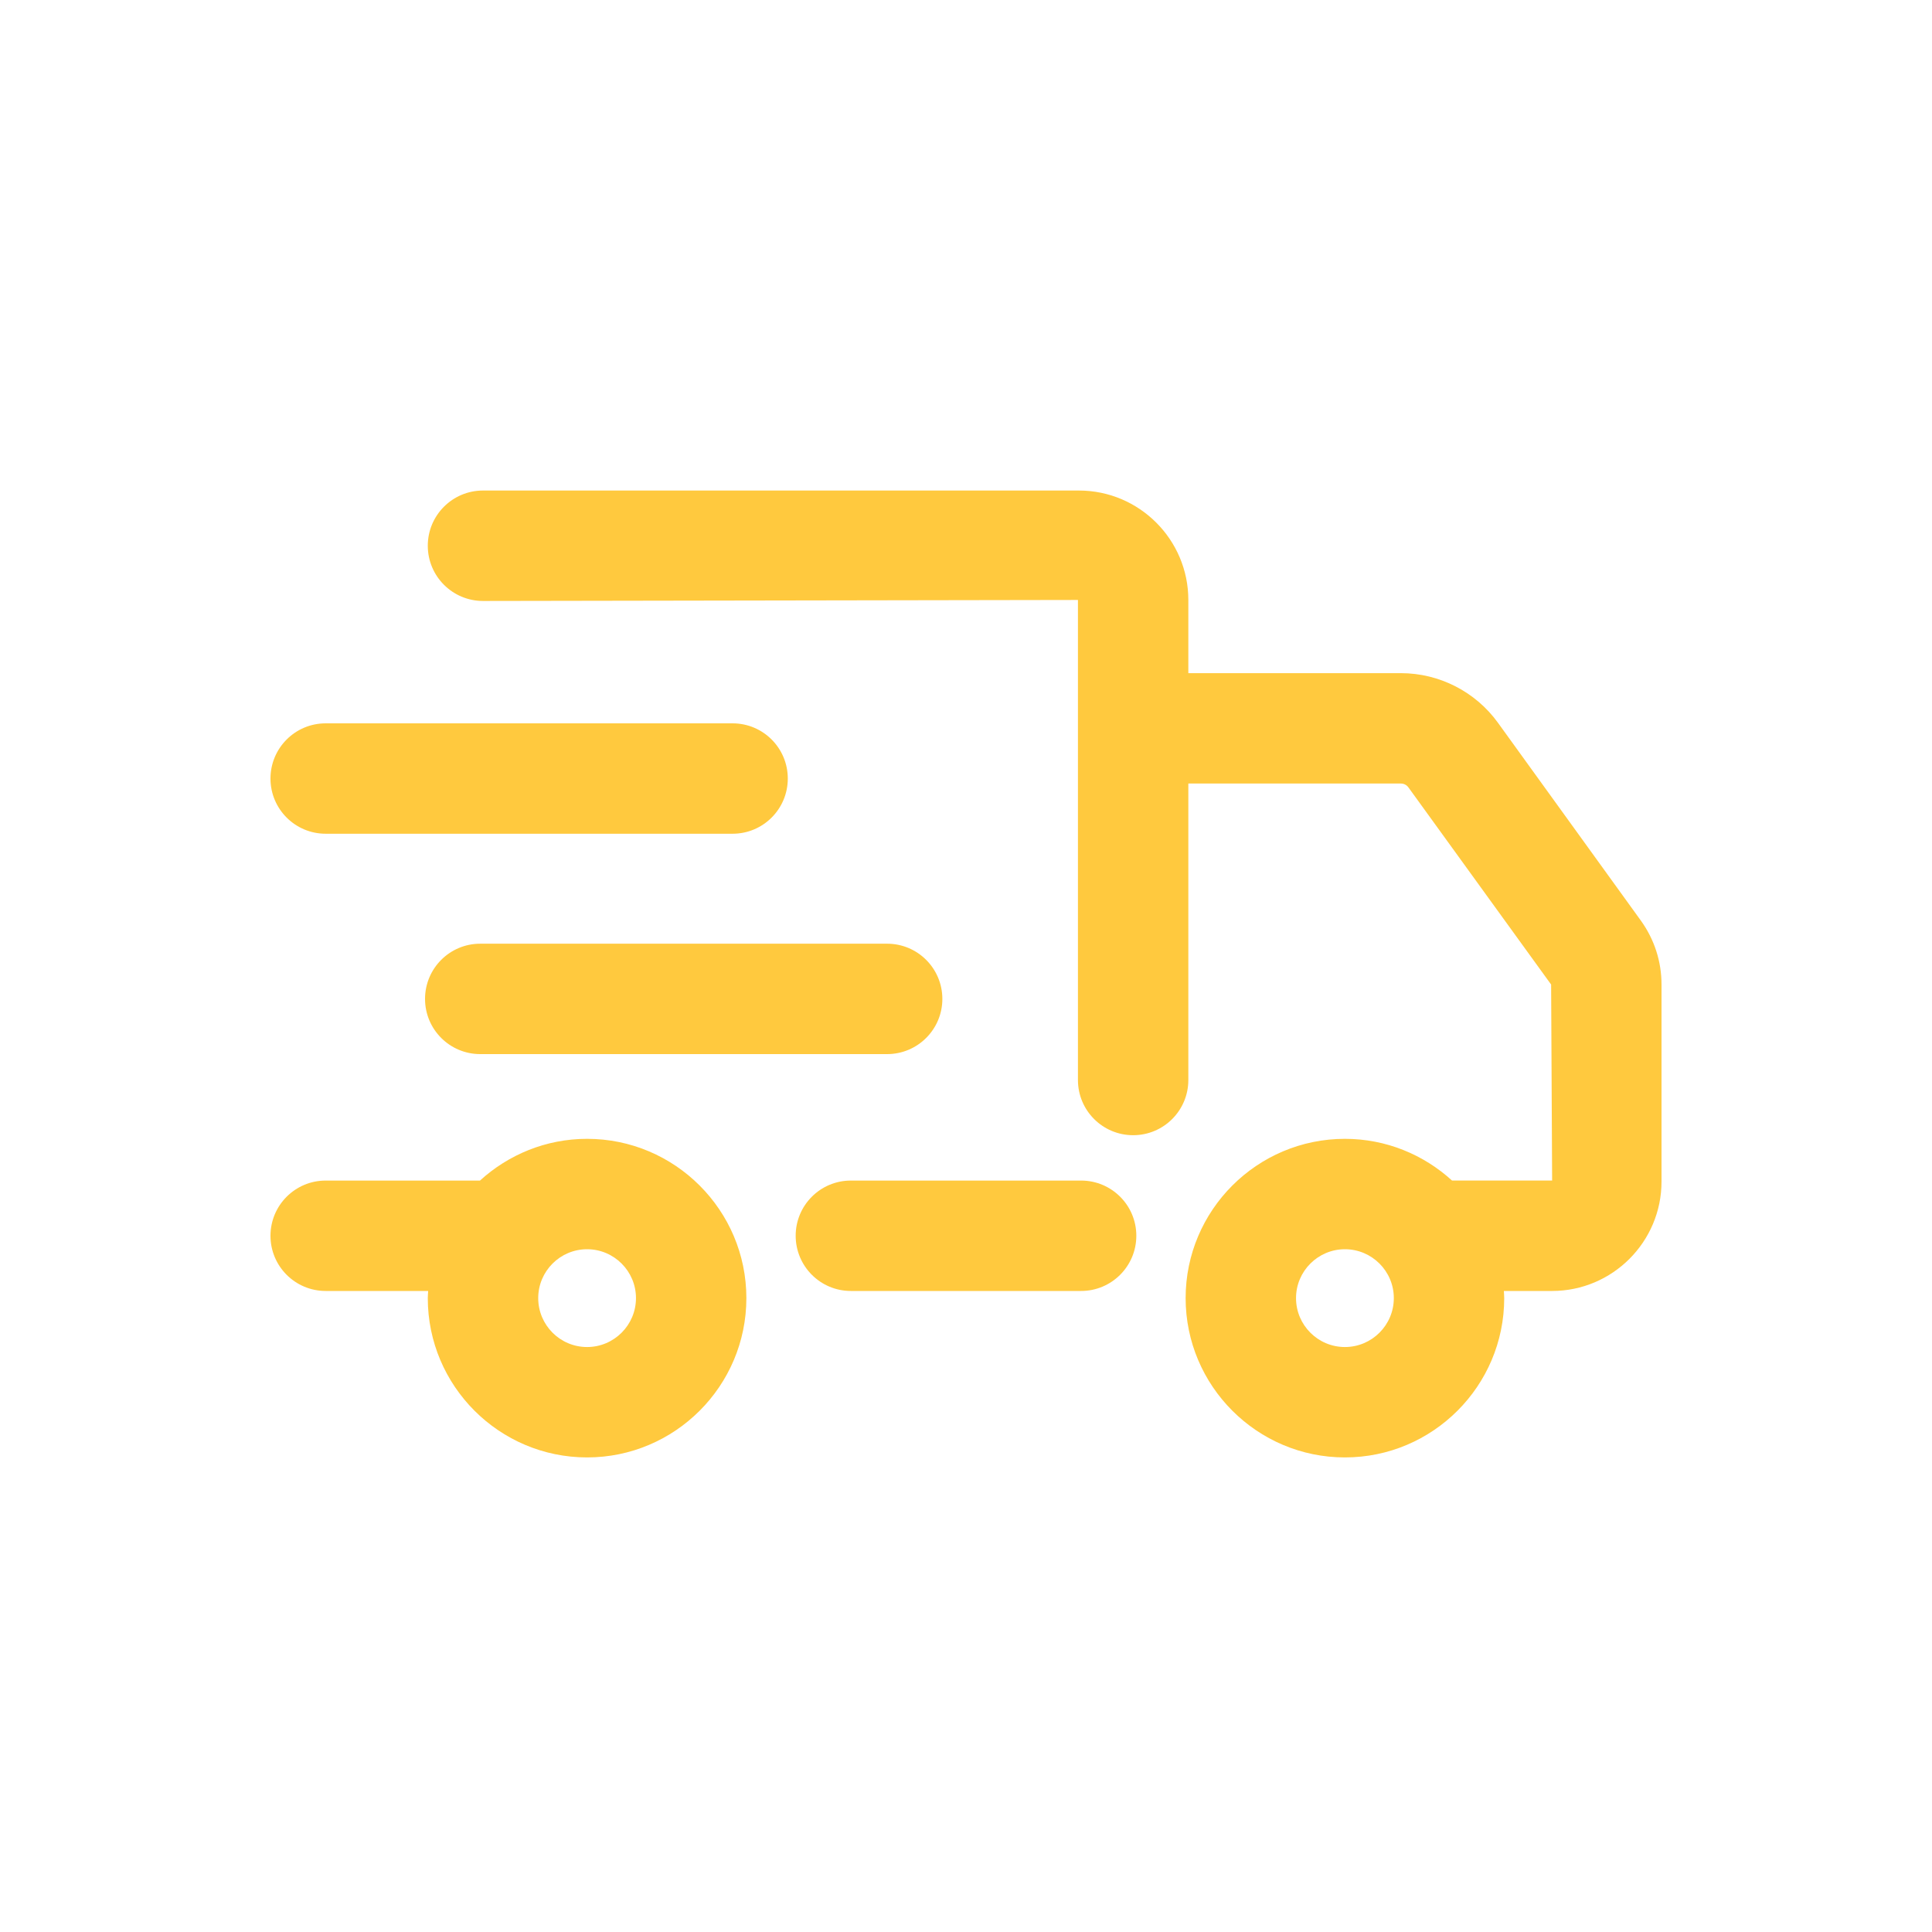 <svg width="50" height="50" viewBox="0 0 50 50" fill="none" xmlns="http://www.w3.org/2000/svg">
<path d="M42.464 23.823L38.766 18.704C38.186 17.901 37.247 17.421 36.255 17.421H30.754V15.527C30.754 13.966 29.484 12.695 27.923 12.695H12.5C11.711 12.695 11.071 13.335 11.071 14.124C11.071 14.913 11.711 15.553 12.5 15.553L27.897 15.527V27.951C27.897 28.74 28.537 29.379 29.326 29.379C30.115 29.379 30.754 28.74 30.754 27.951V20.278H36.255C36.333 20.278 36.405 20.315 36.45 20.378L40.143 25.48L40.169 30.552H37.578C36.845 29.884 35.874 29.473 34.806 29.473C32.533 29.473 30.684 31.322 30.684 33.595C30.684 35.868 32.533 37.718 34.806 37.718C37.08 37.718 38.929 35.868 38.929 33.595C38.929 33.532 38.922 33.471 38.92 33.41H40.169C41.73 33.41 43 32.139 43 30.579V25.48C43 24.883 42.815 24.31 42.464 23.823ZM34.806 34.861C34.109 34.861 33.541 34.294 33.541 33.595C33.541 32.898 34.109 32.33 34.806 32.33C35.505 32.33 36.072 32.898 36.072 33.595C36.072 34.293 35.505 34.861 34.806 34.861Z" fill="#FFC93E"/>
<path d="M15.194 29.473C14.126 29.473 13.155 29.885 12.422 30.553H8.429C7.639 30.553 7 31.193 7 31.982C7 32.771 7.639 33.41 8.429 33.41H11.081C11.078 33.472 11.071 33.533 11.071 33.595C11.071 35.869 12.921 37.718 15.194 37.718C17.467 37.718 19.316 35.869 19.316 33.595C19.316 31.322 17.466 29.473 15.194 29.473ZM15.194 34.861C14.496 34.861 13.929 34.294 13.929 33.595C13.929 32.898 14.496 32.33 15.194 32.33C15.891 32.33 16.459 32.898 16.459 33.595C16.459 34.293 15.891 34.861 15.194 34.861Z" fill="#FFC93E"/>
<path d="M27.979 30.553H22.02C21.231 30.553 20.592 31.192 20.592 31.981C20.592 32.77 21.231 33.41 22.02 33.41H27.979C28.768 33.41 29.408 32.77 29.408 31.981C29.408 31.192 28.768 30.553 27.979 30.553Z" fill="#FFC93E"/>
<path d="M8.429 21.577H18.959C19.749 21.577 20.388 20.938 20.388 20.149C20.388 19.36 19.749 18.72 18.959 18.72H8.429C7.639 18.72 7 19.36 7 20.149C7 20.938 7.639 21.577 8.429 21.577Z" fill="#FFC93E"/>
<path d="M11 25.852C11 26.64 11.639 27.28 12.428 27.28H22.959C23.748 27.28 24.388 26.64 24.388 25.852C24.388 25.063 23.748 24.423 22.959 24.423H12.428C11.639 24.423 11 25.063 11 25.852Z" fill="#FFC93E"/>
</svg>
